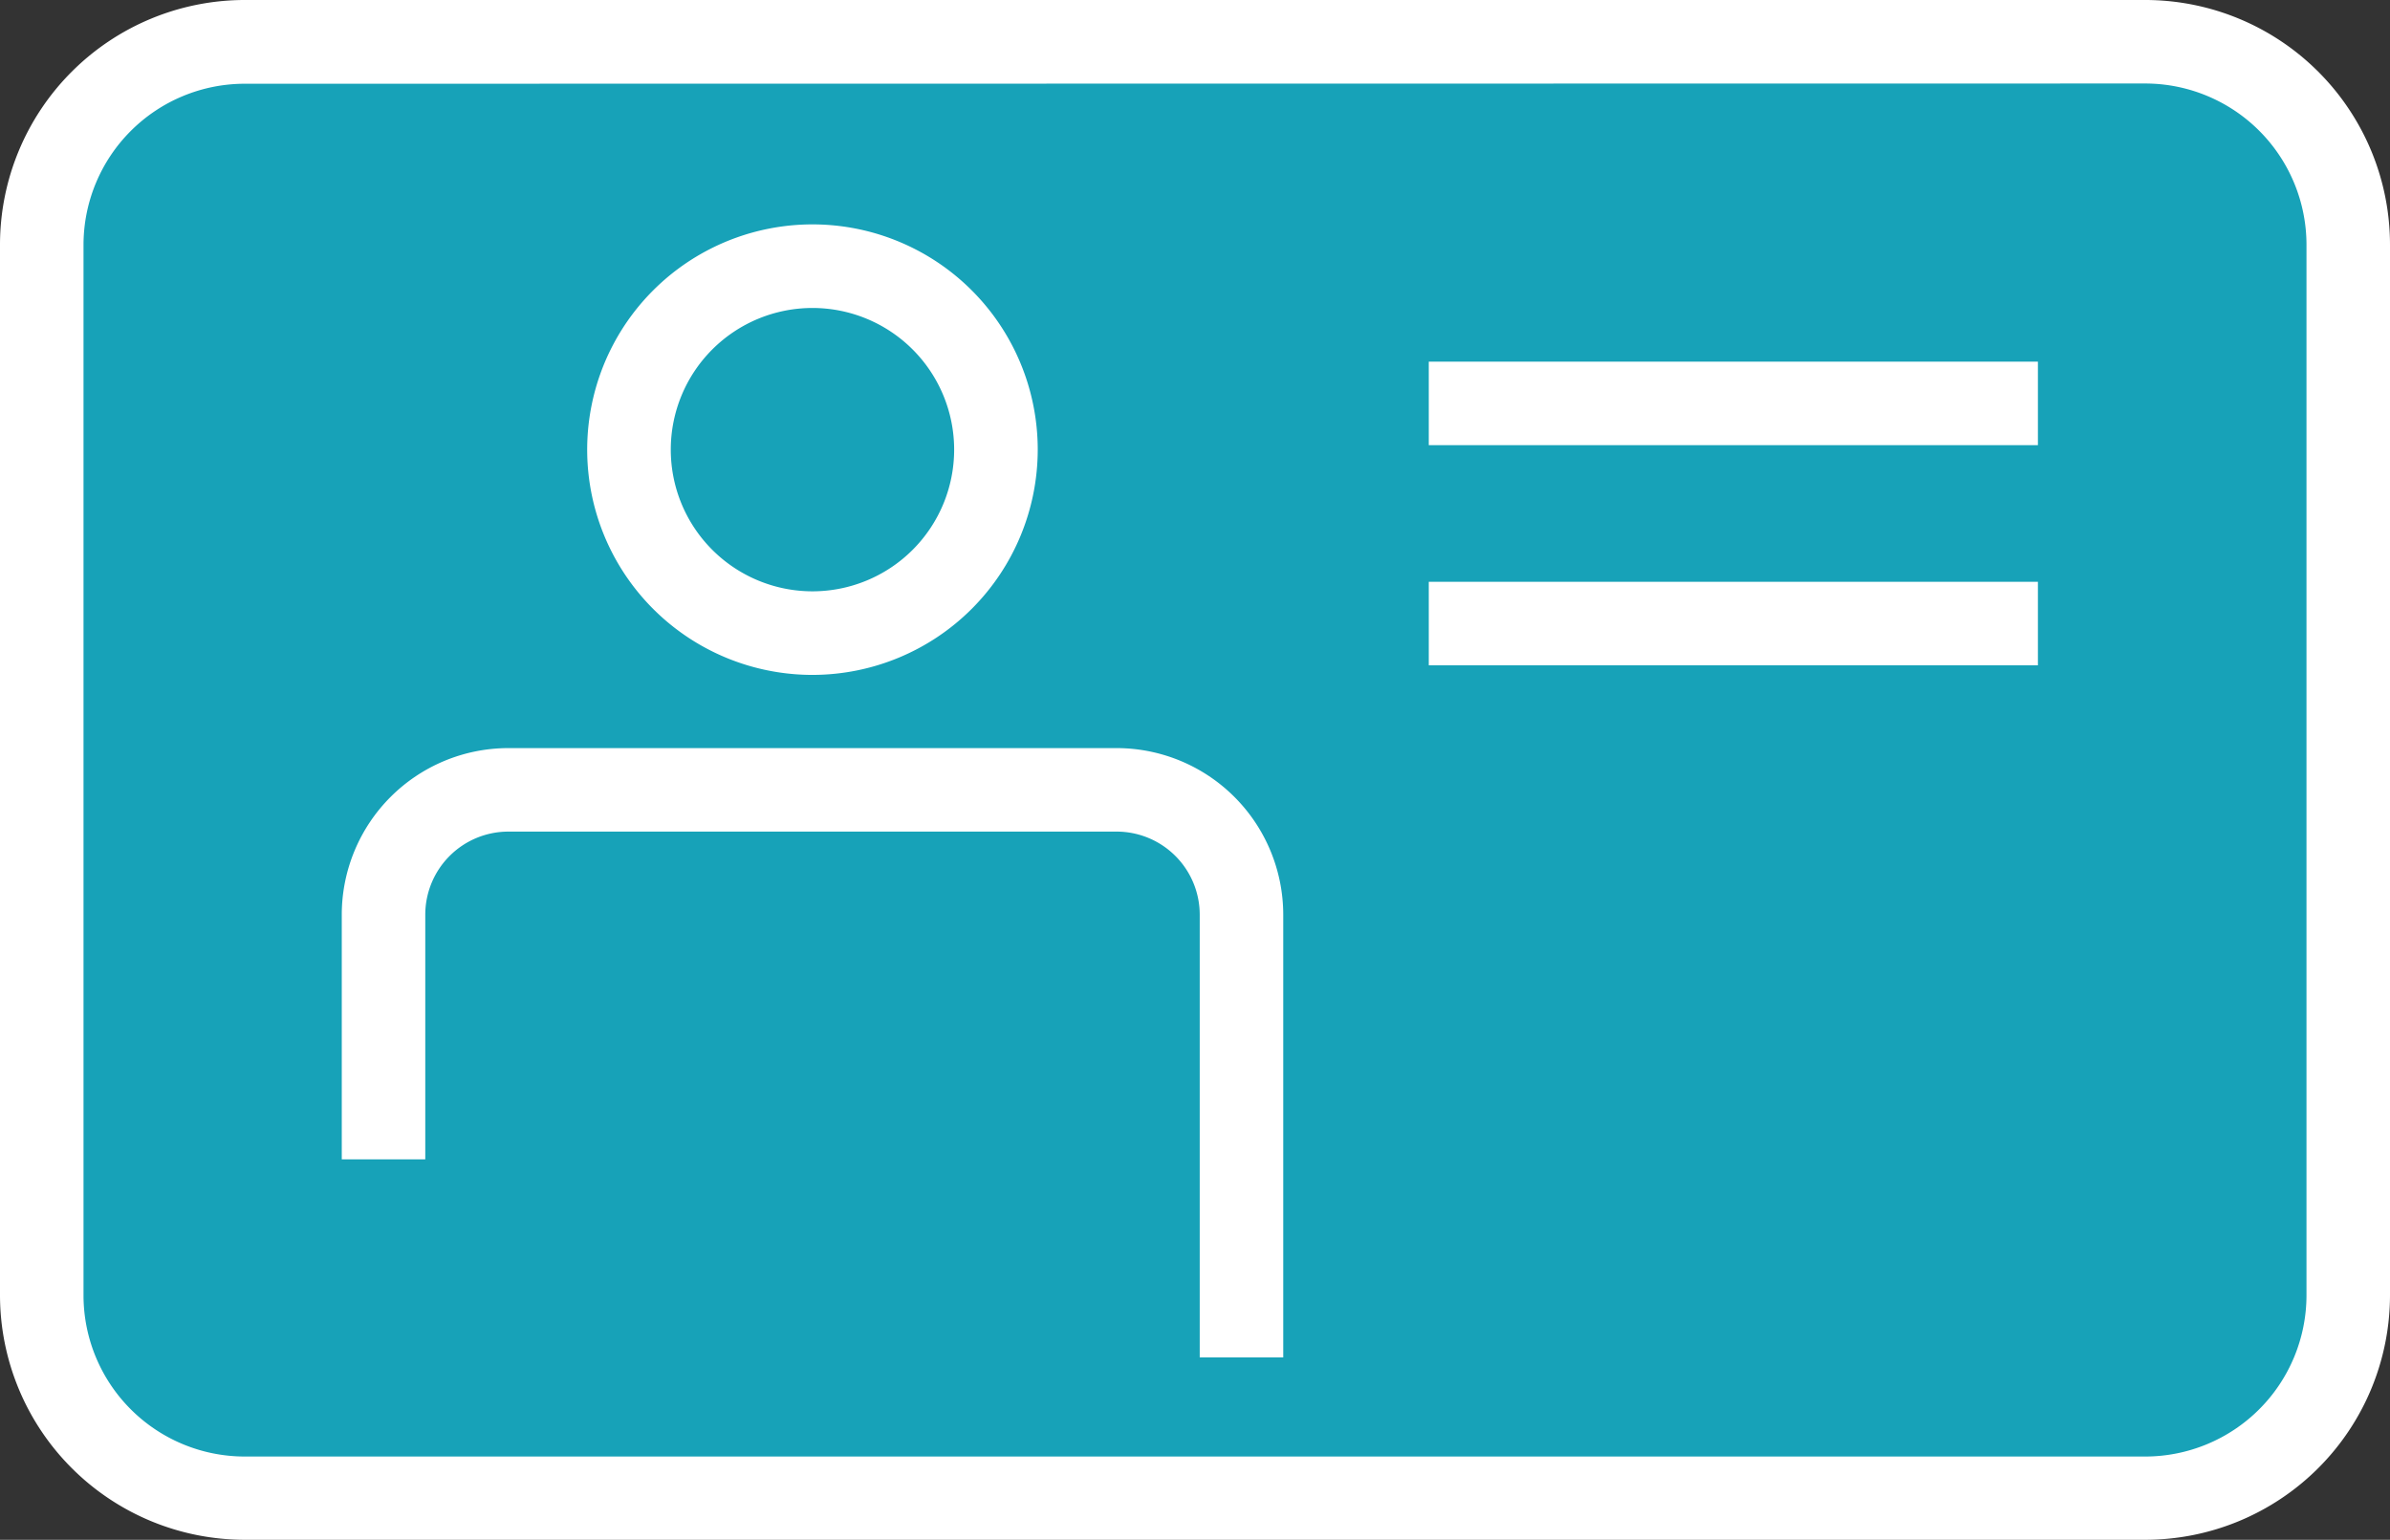 <svg xmlns="http://www.w3.org/2000/svg" id="Layer_1" data-name="Layer 1" viewBox="0 0 303.64 195.64"><rect x="0" y="0" width="303.64" height="195.64" fill="#333333" stroke="none"/><title>ID-kaart</title><rect x="9.64" y="8.04" width="284.36" height="179.56" rx="8.5" ry="8.5" style="fill:#17a2b8"/><path d="M609.81,1070.77H368.33a31.11,31.11,0,0,1-31.08-31.08V906.21a31.11,31.11,0,0,1,31.08-31.08H609.81a31.11,31.11,0,0,1,31.08,31.08v133.48A31.11,31.11,0,0,1,609.81,1070.77Zm-241.48-185a20.49,20.49,0,0,0-20.47,20.47v133.48a20.49,20.49,0,0,0,20.47,20.47H609.81a20.5,20.5,0,0,0,20.47-20.47V906.21a20.5,20.5,0,0,0-20.47-20.47Z" transform="translate(-337.25 -875.13)" style="fill:#ffffff"/><path d="M386,1022.43V991.35a15.9,15.9,0,0,1,15.86-15.86h77.29A15.9,15.9,0,0,1,495,991.35v56.25" transform="translate(-337.25 -875.13)" style="fill:#17a2b8"/><path d="M500.28,1047.6H489.67V991.34a10.56,10.56,0,0,0-10.55-10.55H401.83a10.56,10.56,0,0,0-10.55,10.55v31.09H380.67V991.34a21.18,21.18,0,0,1,21.16-21.16h77.29a21.18,21.18,0,0,1,21.16,21.16Z" transform="translate(-337.25 -875.13)" style="fill:#ffffff"/><circle cx="103.23" cy="57.14" r="23.31" style="fill:#17a2b8"/><path d="M440.47,960.88a28.62,28.62,0,1,1,28.62-28.61A28.64,28.64,0,0,1,440.47,960.88Zm0-46.62a18,18,0,1,0,18,18A18,18,0,0,0,440.47,914.26Z" transform="translate(-337.25 -875.13)" style="fill:#ffffff"/><rect x="181.52" y="45.95" width="77.39" height="10.61" style="fill:#ffffff"/><rect x="181.52" y="73.92" width="77.39" height="10.61" style="fill:#ffffff"/></svg>